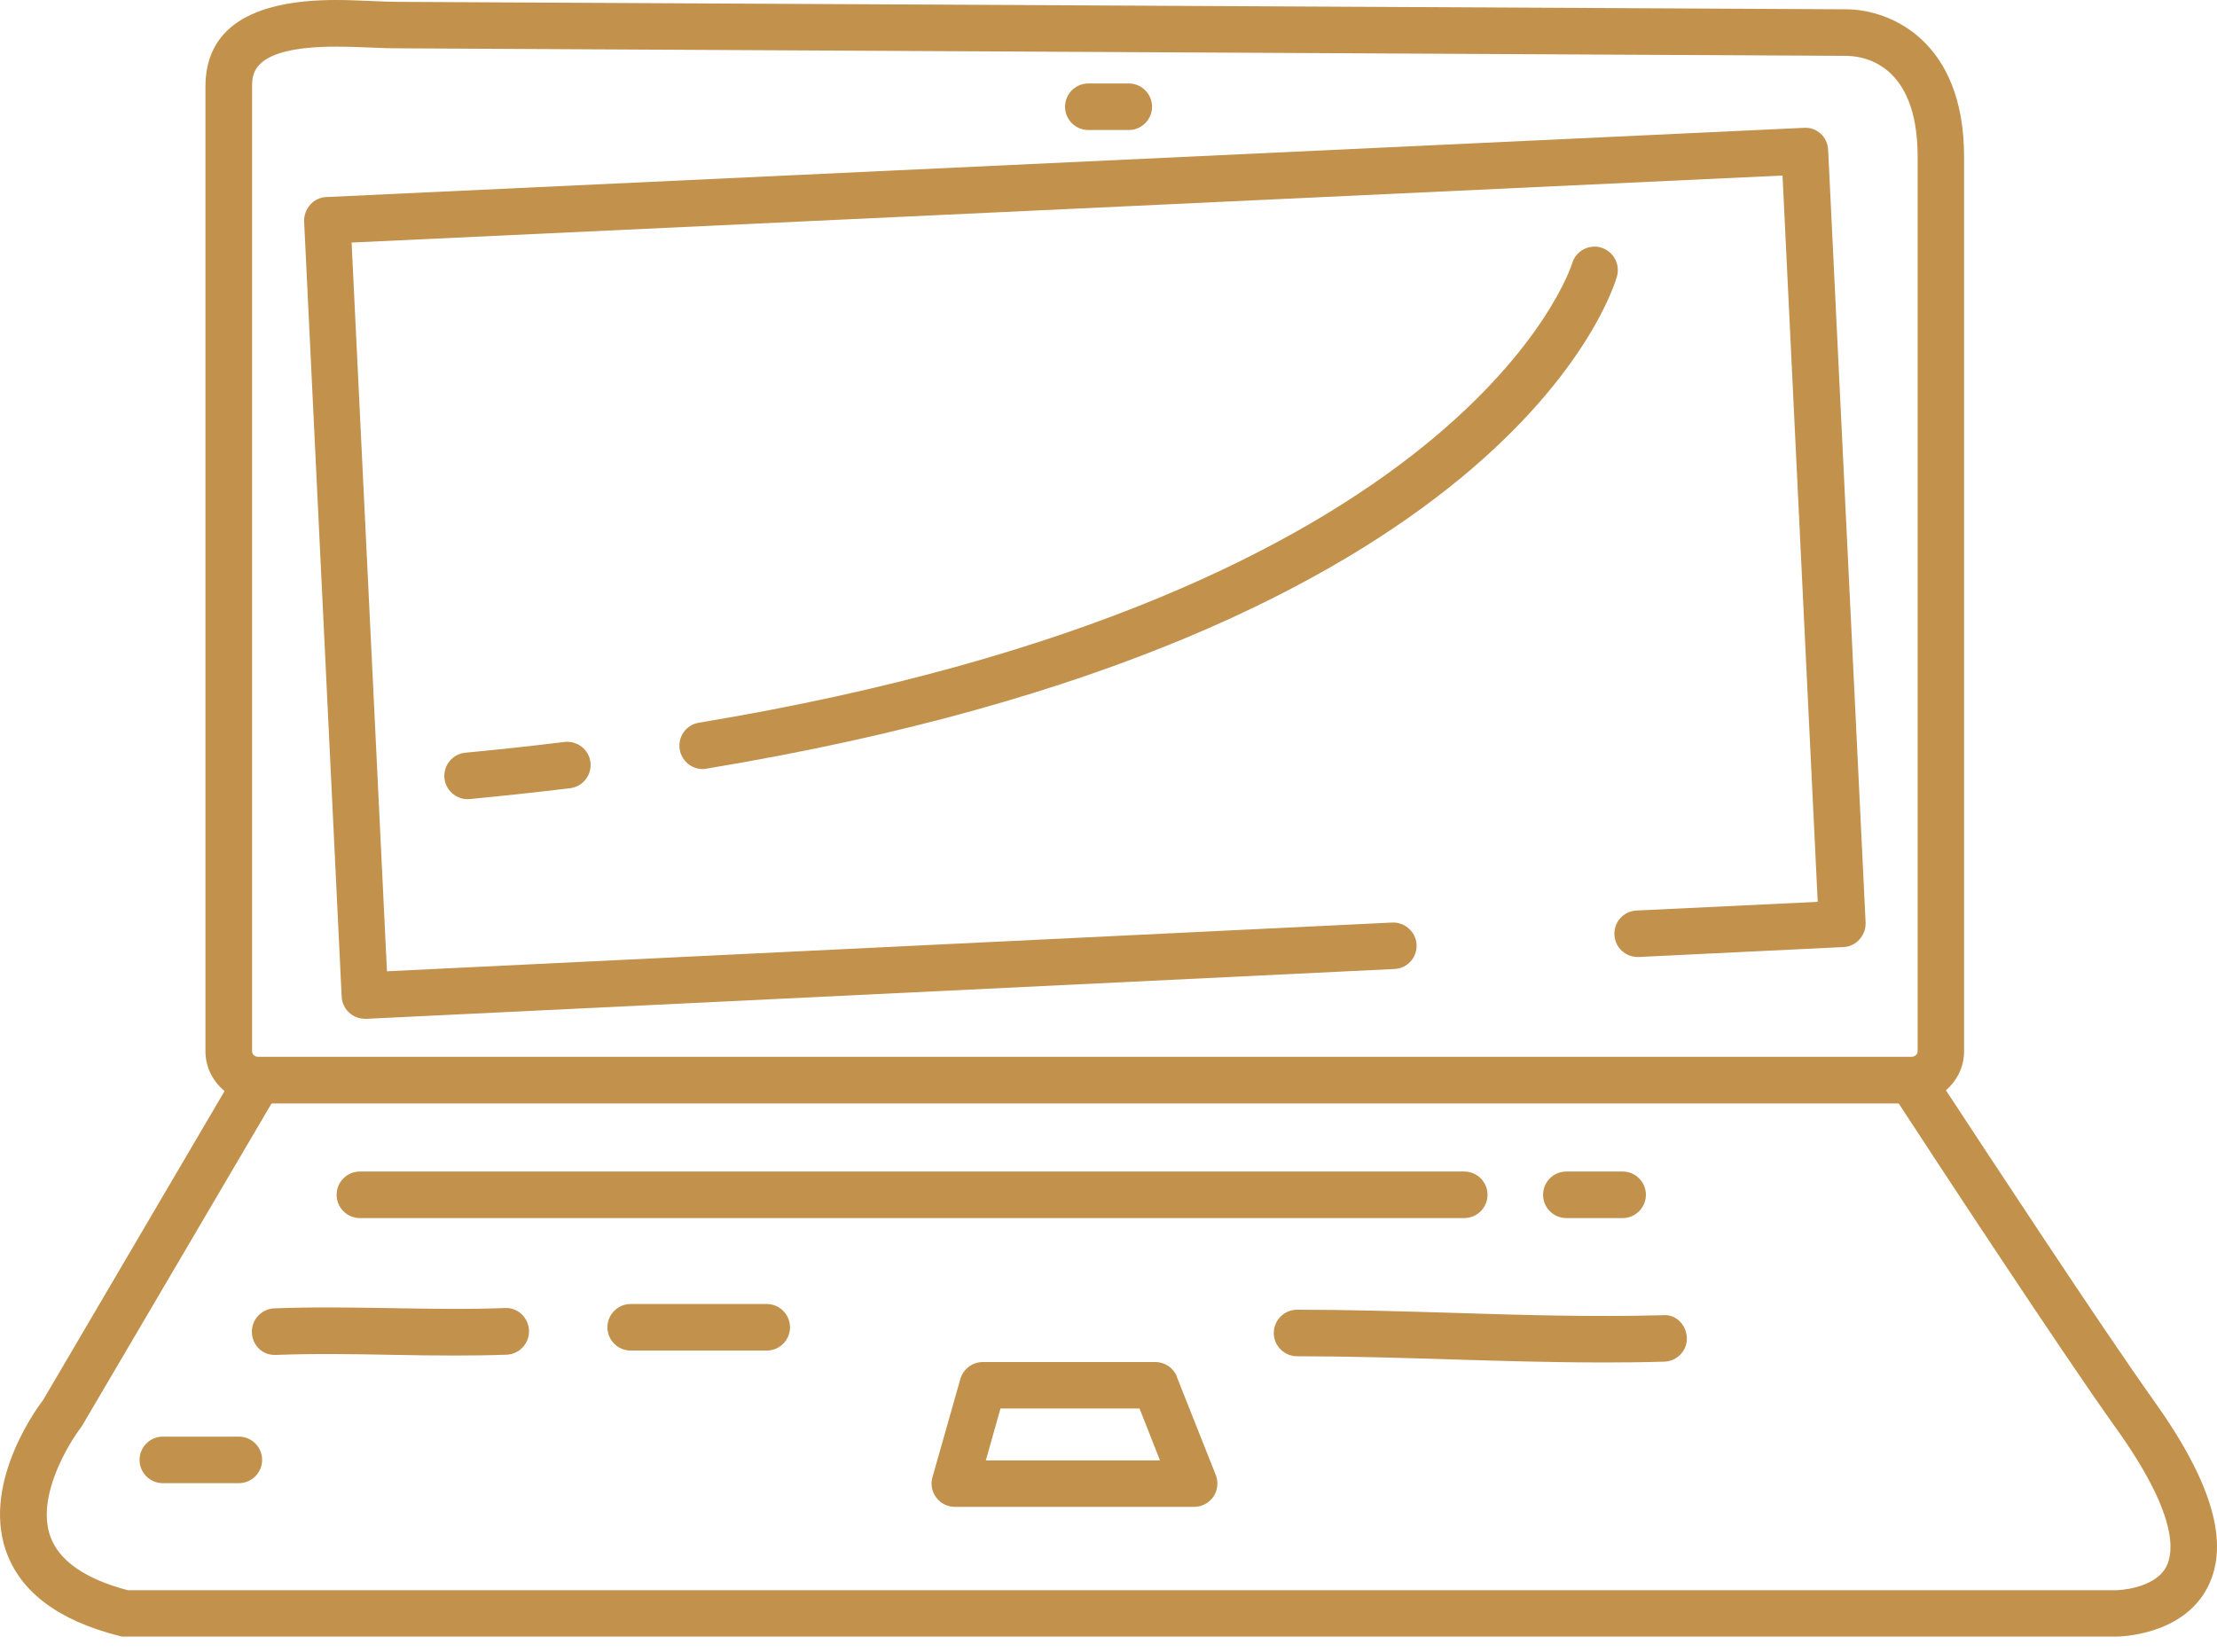 <?xml version="1.0" encoding="UTF-8"?>
<svg xmlns="http://www.w3.org/2000/svg" width="106" height="79" viewBox="0 0 106 79" fill="none">
  <g clip-path="url(#clip0_3779_28311)">
    <path d="M52.036 6.217H53.969C54.583 6.217 55.082 5.717 55.082 5.104C55.082 4.491 54.583 3.991 53.969 3.991H52.036C51.422 3.991 50.923 4.491 50.923 5.104C50.923 5.717 51.422 6.217 52.036 6.217Z" fill="#C2914C"></path>
    <path d="M17.449 48.717H17.503L66.675 46.333C67.288 46.303 67.763 45.784 67.729 45.166C67.699 44.552 67.16 44.083 66.561 44.112L18.502 46.442L16.811 11.598L85.227 8.393L86.909 43.123L78.243 43.538C77.63 43.568 77.156 44.087 77.19 44.706C77.22 45.319 77.744 45.784 78.357 45.759L88.135 45.284C88.432 45.275 88.709 45.141 88.907 44.918C89.105 44.696 89.209 44.414 89.199 44.117L87.408 7.167C87.379 6.553 86.874 6.064 86.241 6.113L15.604 9.422C15.307 9.432 15.03 9.565 14.832 9.788C14.635 10.01 14.531 10.297 14.541 10.589L16.336 47.658C16.366 48.252 16.855 48.712 17.449 48.712V48.717Z" fill="#C2914C"></path>
    <path d="M93.037 52.135C93.566 51.675 93.907 51.017 93.907 50.275V7.493C93.907 1.929 90.356 0.445 88.264 0.445L19.002 0.089C18.676 0.089 18.295 0.069 17.864 0.054C17.311 0.03 16.692 0 16.064 0C11.925 0 9.823 1.395 9.823 4.145V50.27C9.823 51.036 10.184 51.714 10.738 52.169L2.062 66.942C1.939 67.101 -0.875 70.766 0.277 74.134C0.955 76.102 2.775 77.482 5.693 78.219L5.826 78.254H101.178C101.306 78.254 104.353 78.224 105.55 75.899C106.623 73.812 105.782 70.894 102.978 66.972C100.555 63.574 95.015 55.142 93.037 52.13V52.135ZM12.053 4.15C12.053 3.521 12.053 2.231 16.069 2.231C16.668 2.231 17.251 2.255 17.78 2.275C18.245 2.3 18.661 2.31 19.002 2.31L88.259 2.671C89.065 2.671 91.687 3.017 91.687 7.493V50.275C91.687 50.413 91.553 50.532 91.395 50.532H12.345C12.182 50.532 12.053 50.418 12.053 50.275V4.15ZM103.586 74.89C103.033 75.993 101.203 76.038 101.188 76.038H6.113C4.051 75.494 2.799 74.614 2.394 73.431C1.756 71.582 3.21 69.114 3.907 68.204L12.983 52.763H90.782C92.27 55.048 98.527 64.588 101.168 68.283C104.106 72.383 103.943 74.183 103.586 74.89V74.89Z" fill="#C2914C"></path>
    <path d="M56.274 65.829C56.106 65.404 55.695 65.127 55.24 65.127H46.991C46.491 65.127 46.056 65.459 45.917 65.938L44.582 70.637C44.488 70.973 44.552 71.334 44.77 71.611C44.978 71.888 45.309 72.051 45.655 72.051H57.095C57.466 72.051 57.807 71.864 58.015 71.567C58.223 71.26 58.262 70.869 58.129 70.528L56.264 65.829H56.274ZM47.134 69.831L47.836 67.348H54.484L55.463 69.831H47.134Z" fill="#C2914C"></path>
    <path d="M11.42 68.693H7.785C7.171 68.693 6.672 69.193 6.672 69.806C6.672 70.419 7.171 70.919 7.785 70.919H11.42C12.033 70.919 12.533 70.419 12.533 69.806C12.533 69.193 12.033 68.693 11.42 68.693Z" fill="#C2914C"></path>
    <path d="M17.207 58.243H70.009C70.622 58.243 71.122 57.743 71.122 57.13C71.122 56.517 70.622 56.017 70.009 56.017H17.207C16.593 56.017 16.094 56.517 16.094 57.13C16.094 57.743 16.593 58.243 17.207 58.243Z" fill="#C2914C"></path>
    <path d="M74.891 58.243H77.581C78.195 58.243 78.694 57.743 78.694 57.13C78.694 56.517 78.195 56.017 77.581 56.017H74.891C74.277 56.017 73.778 56.517 73.778 57.13C73.778 57.743 74.277 58.243 74.891 58.243Z" fill="#C2914C"></path>
    <path d="M36.659 62.352H30.155C29.541 62.352 29.042 62.852 29.042 63.465C29.042 64.079 29.541 64.578 30.155 64.578H36.659C37.272 64.578 37.772 64.079 37.772 63.465C37.772 62.852 37.272 62.352 36.659 62.352Z" fill="#C2914C"></path>
    <path d="M79.51 62.887C76.161 62.981 72.724 62.877 69.395 62.773C66.977 62.699 64.474 62.625 62.016 62.625C61.403 62.625 60.903 63.124 60.903 63.738C60.903 64.351 61.403 64.85 62.016 64.85C64.44 64.85 66.927 64.925 69.331 64.999C71.76 65.073 74.247 65.147 76.73 65.147C77.68 65.147 78.629 65.137 79.574 65.108C80.187 65.088 80.677 64.578 80.652 63.965C80.627 63.352 80.133 62.828 79.505 62.887H79.51Z" fill="#C2914C"></path>
    <path d="M24.141 62.545C22.321 62.615 20.491 62.58 18.72 62.55C16.905 62.521 15.03 62.486 13.116 62.56C12.503 62.585 12.023 63.099 12.043 63.713C12.068 64.326 12.543 64.816 13.195 64.786C15.05 64.717 16.895 64.746 18.68 64.781C19.68 64.801 20.698 64.816 21.722 64.816C22.553 64.816 23.379 64.806 24.22 64.776C24.833 64.751 25.313 64.237 25.293 63.624C25.268 63.005 24.759 62.511 24.141 62.545V62.545Z" fill="#C2914C"></path>
    <path d="M22.252 35.991C21.638 36.05 21.193 36.595 21.248 37.203C21.307 37.777 21.787 38.212 22.355 38.212C22.39 38.212 22.425 38.212 22.459 38.207C24.111 38.049 25.709 37.876 27.262 37.688C27.87 37.613 28.305 37.054 28.231 36.446C28.157 35.838 27.598 35.407 26.99 35.477C25.462 35.665 23.884 35.838 22.247 35.991H22.252Z" fill="#C2914C"></path>
    <path d="M76.542 11.835C75.959 11.667 75.335 12.008 75.167 12.597C75.123 12.755 70.118 28.478 33.414 34.557C32.806 34.656 32.4 35.229 32.499 35.838C32.593 36.382 33.063 36.773 33.592 36.773C33.652 36.773 33.716 36.767 33.78 36.753C72.076 30.412 77.116 13.908 77.314 13.205C77.472 12.612 77.126 12.004 76.542 11.835V11.835Z" fill="#C2914C"></path>
  </g>
  <defs>
    <clipPath id="clip0_3779_28311">
      <rect width="106" height="78.259" fill="white"></rect>
    </clipPath>
  </defs>
</svg>
